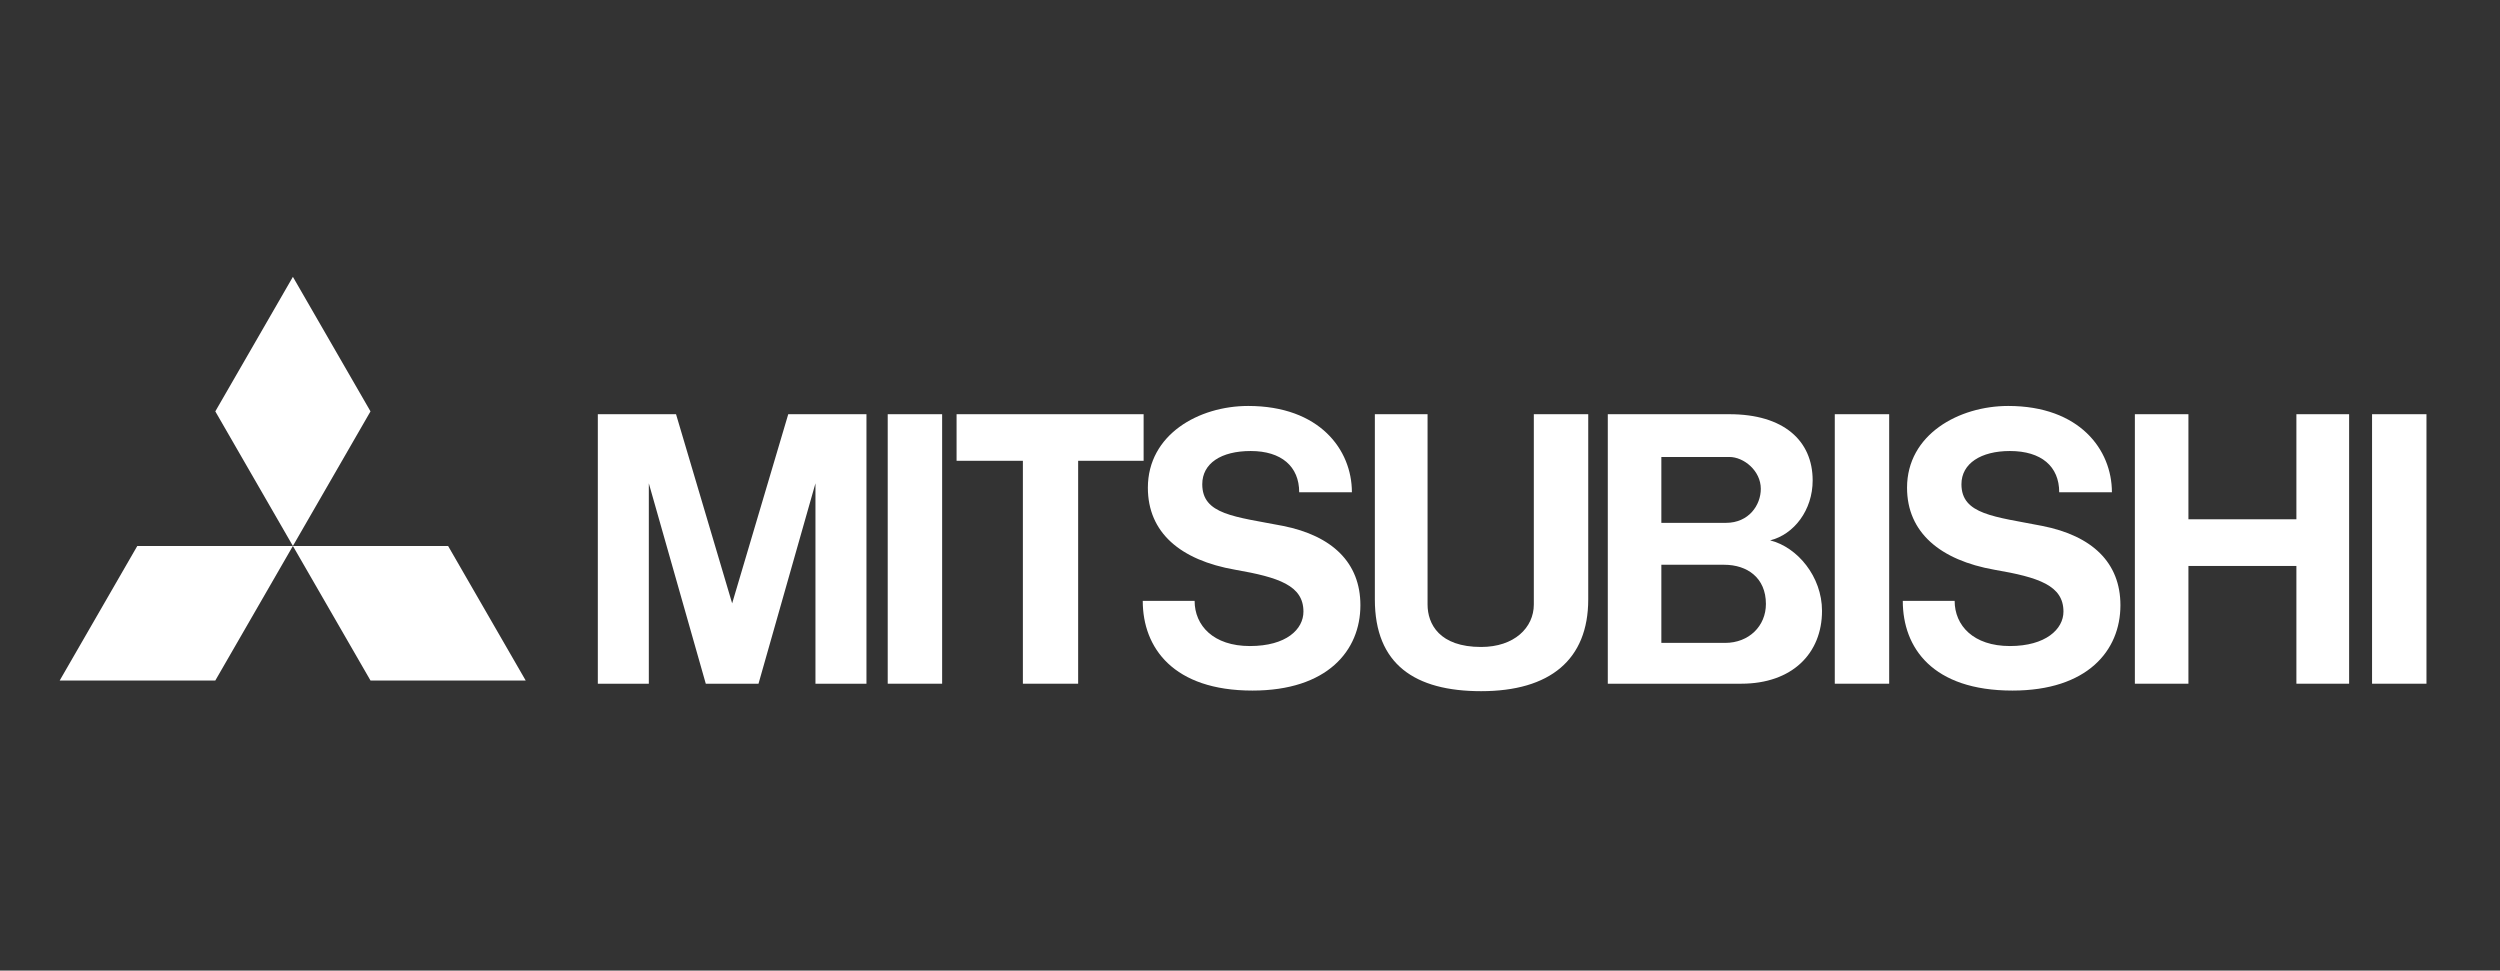 <svg width="170" height="66" viewBox="0 0 170 66" fill="none" xmlns="http://www.w3.org/2000/svg">
<rect x="0" y="0" width="170" height="66" fill="#333333" stroke="none"/>
<path d="M14.641 46.275H4.059L9.336 37.126H19.917" fill="white"/>
<path d="M25.194 46.275H35.747L30.471 37.126H19.917" fill="white"/>
<path d="M25.194 27.974L19.917 18.825L14.641 27.974L19.917 37.126" fill="white"/>
<path d="M44.12 32.866L47.993 46.492H51.578L55.451 32.866V46.492H58.919V28.166H53.601L49.786 41.029L45.97 28.166H40.652V46.492H44.12" fill="white"/>
<path d="M124.765 46.492H128.464V28.166H124.765V46.492Z" fill="white"/>
<path d="M161.3 46.492H165V28.166H161.3V46.492Z" fill="white"/>
<path d="M60.365 46.492H64.065V28.166H60.365V46.492Z" fill="white"/>
<path d="M156.155 35.311H148.813V28.166H145.171V46.492H148.813V38.485H156.155V46.492H159.74V28.166H156.155" fill="white"/>
<path d="M69.556 46.492H73.314V31.334H77.766V28.166H65.047V31.334H69.556" fill="white"/>
<path d="M100.716 47C105.398 47 108 44.861 108 40.762V28.166H104.3V41.104C104.3 42.682 102.97 43.994 100.716 43.994C97.883 43.994 97.074 42.439 97.074 41.104V28.166H93.49V40.762C93.49 45.174 96.207 47 100.716 47Z" fill="white"/>
<path d="M117.596 31.074C118.579 31.074 119.735 32.01 119.735 33.241C119.735 34.34 118.926 35.554 117.365 35.554H112.972V31.074H117.596ZM117.307 43.717H112.972V38.404H117.25C118.81 38.404 120.082 39.289 120.082 41.069C120.082 42.572 118.926 43.717 117.307 43.717ZM113.087 46.492H118.406C121.874 46.492 123.897 44.428 123.897 41.537C123.897 39.208 122.221 37.207 120.371 36.745C121.99 36.34 123.261 34.693 123.261 32.669C123.261 29.969 121.296 28.166 117.596 28.166H109.33V46.492" fill="white"/>
<path d="M84.009 38.745C86.957 39.26 88.634 39.815 88.634 41.589C88.634 42.786 87.478 43.931 84.992 43.931C82.506 43.931 81.234 42.532 81.234 40.861H77.707C77.707 44.052 79.789 46.959 85.165 46.959C90.252 46.959 92.507 44.249 92.507 41.156C92.507 38.265 90.599 36.433 87.246 35.762C83.951 35.126 81.754 34.993 81.754 32.929C81.754 31.513 83.026 30.669 85.049 30.669C87.131 30.669 88.345 31.715 88.345 33.473H91.929C91.929 30.582 89.732 27.605 84.876 27.605C81.523 27.605 78.055 29.542 78.055 33.166C78.055 36.207 80.251 38.092 84.009 38.745Z" fill="white"/>
<path d="M135.633 38.745C138.639 39.26 140.315 39.815 140.315 41.589C140.315 42.786 139.101 43.931 136.674 43.931C134.187 43.931 132.916 42.532 132.916 40.861H129.389C129.389 44.052 131.413 46.959 136.847 46.959C141.934 46.959 144.189 44.249 144.189 41.156C144.189 38.265 142.281 36.433 138.87 35.762C135.633 35.126 133.378 34.993 133.378 32.929C133.378 31.513 134.708 30.669 136.674 30.669C138.812 30.669 140.026 31.715 140.026 33.473H143.61C143.61 30.582 141.414 27.605 136.558 27.605C133.205 27.605 129.679 29.542 129.679 33.166C129.679 36.207 131.933 38.092 135.633 38.745Z" fill="white"/>
</svg>
